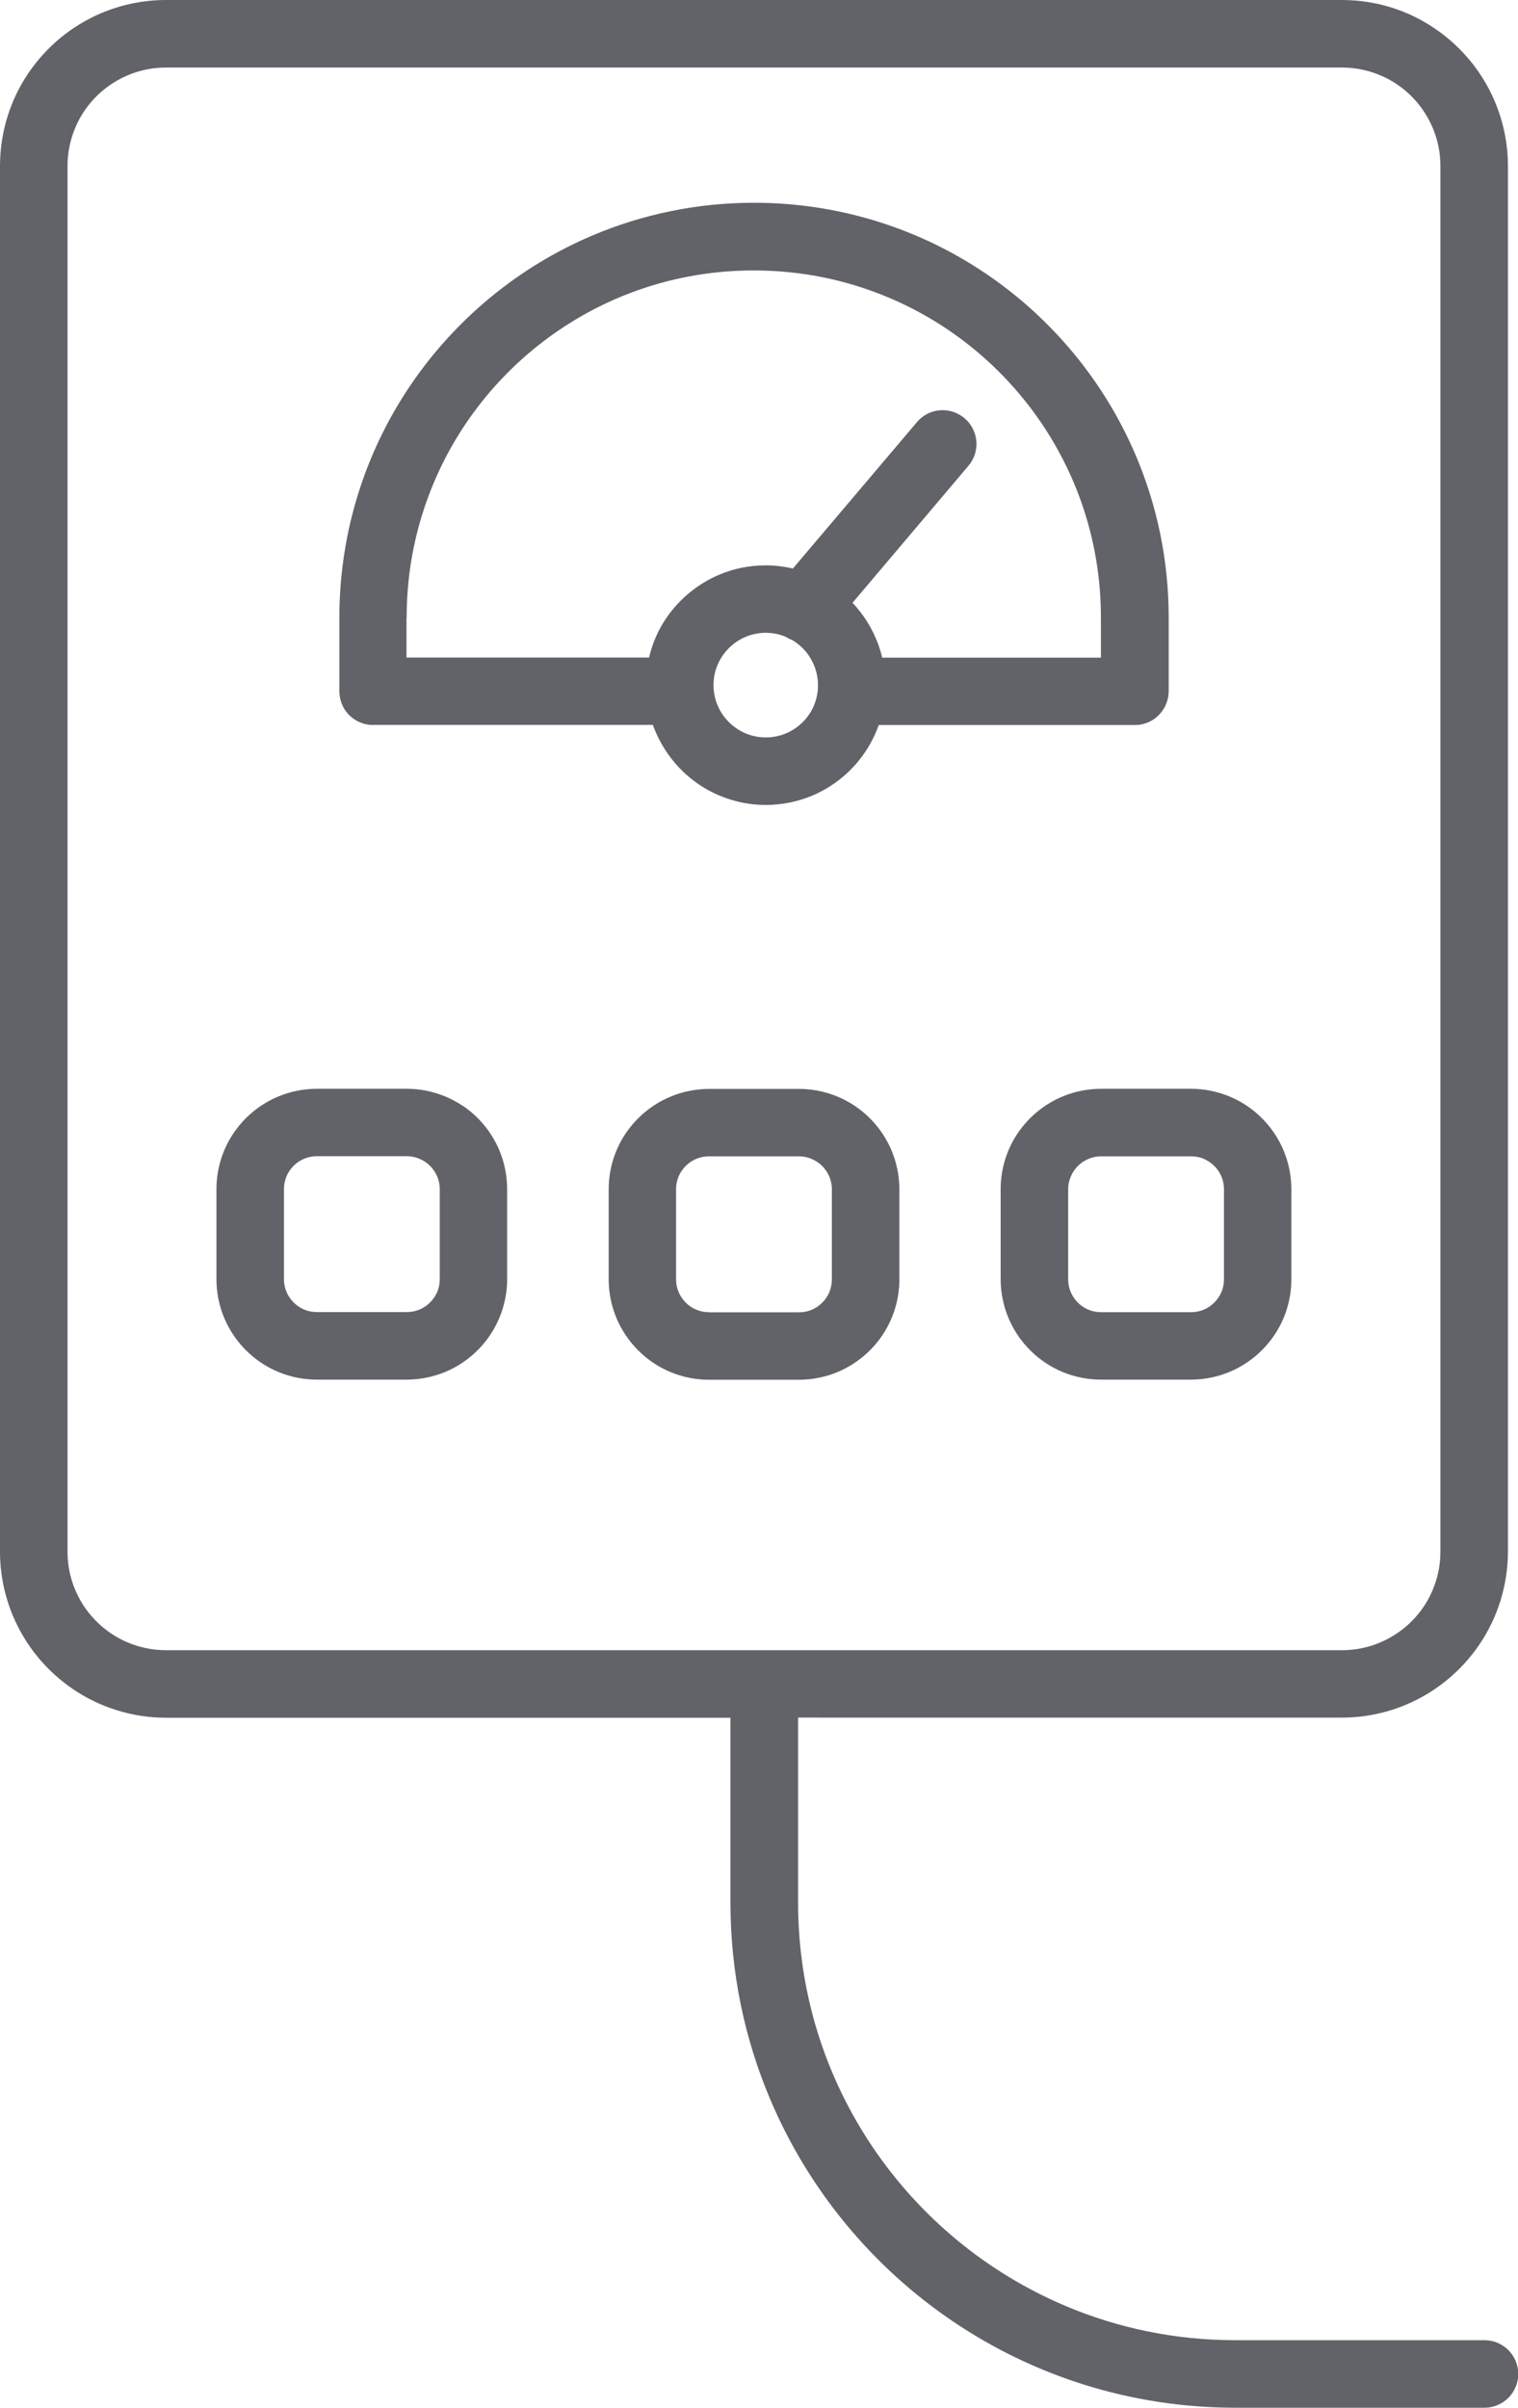 <?xml version="1.0" encoding="UTF-8"?>
<svg id="Layer_1" data-name="Layer 1" xmlns="http://www.w3.org/2000/svg" xmlns:xlink="http://www.w3.org/1999/xlink" viewBox="0 0 119.16 188.92">
  <defs>
    <style>
      .cls-1 {
        fill: none;
      }

      .cls-2 {
        clip-path: url(#clippath);
      }

      .cls-3 {
        fill: #616369;
      }
    </style>
    <clipPath id="clippath">
      <rect class="cls-1" x="0" width="119.16" height="188.92"/>
    </clipPath>
  </defs>
  <g class="cls-2">
    <path class="cls-3" d="m64.37,134.77h40.97c1.79,0,3.51-.37,5.07-1.03,2.34-.99,4.32-2.64,5.73-4.72,1.4-2.07,2.23-4.6,2.23-7.29V13.03c0-1.79-.37-3.51-1.03-5.07-.99-2.34-2.64-4.32-4.72-5.73C110.55.82,108.03,0,105.34,0H13.03C11.24,0,9.51.37,7.95,1.03c-2.34.99-4.32,2.64-5.73,4.72C.82,7.82,0,10.34,0,13.03v108.72c0,1.79.37,3.51,1.03,5.07.99,2.34,2.64,4.32,4.72,5.73,2.07,1.4,4.6,2.23,7.29,2.23h44.3v14.52c0,5.46,1.11,10.68,3.12,15.42,3.01,7.11,8.03,13.16,14.35,17.43,6.32,4.27,13.96,6.77,22.16,6.77h19.56c1.46,0,2.65-1.19,2.65-2.65s-1.19-2.65-2.65-2.65h-19.56c-4.75,0-9.26-.96-13.36-2.7-6.16-2.61-11.4-6.96-15.1-12.44-3.7-5.48-5.86-12.07-5.86-19.19v-14.52h1.74Zm-54.35-5.9c-1.38-.58-2.57-1.57-3.4-2.8-.83-1.24-1.32-2.71-1.32-4.32V13.03c0-1.08.22-2.08.61-3.01.58-1.39,1.57-2.57,2.8-3.4,1.24-.83,2.71-1.32,4.32-1.32h92.31c1.08,0,2.08.22,3.01.61,1.39.58,2.57,1.57,3.4,2.8.83,1.24,1.32,2.71,1.32,4.32v108.72c0,1.08-.22,2.08-.61,3.01-.58,1.39-1.57,2.57-2.8,3.4-1.24.83-2.71,1.32-4.32,1.32H13.03c-1.08,0-2.08-.22-3.01-.61"/>
    <path class="cls-3" d="m29.28,56.88h21.97c.06.18.13.35.21.53.72,1.69,1.9,3.12,3.4,4.14,1.5,1.01,3.32,1.61,5.26,1.61,1.29,0,2.53-.27,3.66-.74,1.69-.72,3.12-1.91,4.13-3.41.44-.65.8-1.37,1.07-2.12h20.11c.7,0,1.38-.28,1.87-.78.49-.49.78-1.18.78-1.87v-5.78c0-4.49-.91-8.77-2.56-12.67-2.47-5.84-6.6-10.81-11.79-14.32-5.19-3.51-11.47-5.56-18.2-5.56-4.49,0-8.77.91-12.67,2.56-5.84,2.47-10.81,6.6-14.32,11.79-3.51,5.19-5.56,11.47-5.56,18.2v5.78c0,.7.28,1.38.77,1.87.49.49,1.18.78,1.87.78m34.62-1.54c-.31.73-.83,1.36-1.49,1.81-.66.44-1.43.7-2.29.7-.57,0-1.11-.11-1.6-.32-.73-.31-1.36-.83-1.81-1.49-.44-.66-.7-1.43-.7-2.29,0-.57.11-1.11.32-1.6.31-.73.83-1.36,1.49-1.81.66-.44,1.44-.7,2.29-.7.55,0,1.07.11,1.55.31.17.1.34.19.52.26.53.31.99.74,1.33,1.25.44.66.7,1.44.7,2.29,0,.57-.11,1.11-.32,1.6m-31.97-6.89c0-3.77.76-7.35,2.14-10.61,2.06-4.89,5.52-9.05,9.87-11.99,4.35-2.94,9.58-4.65,15.24-4.65,3.77,0,7.35.76,10.61,2.14,4.89,2.06,9.05,5.52,11.99,9.87,2.94,4.35,4.65,9.58,4.65,15.24v3.13h-17.17c-.12-.51-.28-1.02-.49-1.49-.44-1.05-1.07-2-1.84-2.81l9.1-10.75c.95-1.12.81-2.79-.31-3.74-1.12-.94-2.79-.81-3.73.31l-9.74,11.49c-.69-.16-1.41-.25-2.14-.25-1.29,0-2.53.26-3.66.74-1.69.72-3.12,1.91-4.14,3.4-.63.92-1.09,1.97-1.35,3.09h-19.04v-3.13Z"/>
    <path class="cls-3" d="m65.78,107.64c1.42-.6,2.62-1.6,3.47-2.85.85-1.26,1.35-2.79,1.35-4.41v-7.05c0-1.08-.22-2.12-.62-3.07-.6-1.42-1.6-2.62-2.85-3.47-1.26-.85-2.79-1.35-4.41-1.35h-7.05c-1.08,0-2.12.22-3.07.62-1.42.6-2.62,1.6-3.47,2.85-.85,1.25-1.35,2.79-1.35,4.41v7.05c0,1.08.22,2.13.62,3.07.6,1.42,1.6,2.62,2.85,3.47,1.25.85,2.79,1.35,4.41,1.35h7.05c1.08,0,2.13-.22,3.07-.62m-10.12-4.68c-.37,0-.7-.07-1.01-.2-.46-.19-.86-.53-1.14-.94-.28-.42-.44-.9-.44-1.45v-7.05c0-.37.07-.7.2-1.01.19-.46.53-.86.94-1.14.42-.28.9-.44,1.45-.44h7.05c.37,0,.7.07,1.01.21.46.19.86.52,1.14.94.28.42.44.9.44,1.45v7.05c0,.37-.07.7-.2,1.01-.19.46-.53.86-.94,1.14-.42.28-.9.44-1.45.44h-7.05Z"/>
    <path class="cls-3" d="m83.37,86.05c-1.42.6-2.62,1.6-3.47,2.85s-1.35,2.79-1.35,4.41v7.05c0,1.08.22,2.12.62,3.07.6,1.42,1.6,2.62,2.85,3.47,1.25.85,2.79,1.35,4.41,1.35h7.05c1.08,0,2.13-.22,3.07-.62,1.42-.6,2.62-1.6,3.47-2.85s1.35-2.79,1.35-4.41v-7.05c0-1.08-.22-2.12-.62-3.07-.6-1.42-1.6-2.62-2.85-3.47-1.26-.85-2.79-1.35-4.41-1.35h-7.05c-1.08,0-2.12.22-3.07.62m11.13,4.88c.46.2.86.53,1.14.94.28.42.44.9.44,1.45v7.05c0,.36-.07.7-.2,1.01-.2.46-.53.86-.94,1.14-.42.28-.9.44-1.45.44h-7.05c-.37,0-.7-.07-1.01-.2-.46-.2-.86-.52-1.14-.94-.28-.42-.44-.9-.44-1.45v-7.05c0-.36.07-.7.21-1.01.19-.46.52-.86.94-1.14.42-.28.9-.44,1.45-.44h7.05c.37,0,.7.07,1.01.2"/>
    <path class="cls-3" d="m36.34,86.78c-1.26-.85-2.79-1.35-4.41-1.35h-7.05c-1.08,0-2.12.22-3.07.62-1.42.6-2.62,1.6-3.47,2.85-.85,1.25-1.35,2.79-1.35,4.41v7.05c0,1.08.22,2.13.62,3.07.6,1.42,1.6,2.62,2.85,3.47,1.26.85,2.79,1.35,4.41,1.35h7.05c1.08,0,2.12-.22,3.07-.62,1.42-.6,2.62-1.6,3.47-2.86.85-1.25,1.35-2.79,1.35-4.41v-7.05c0-1.08-.22-2.12-.62-3.07-.6-1.42-1.6-2.62-2.85-3.47m-2.02,14.6c-.2.46-.53.86-.94,1.14-.42.28-.9.44-1.45.44h-7.05c-.36,0-.7-.07-1.01-.2-.46-.2-.86-.53-1.14-.94-.28-.42-.44-.9-.44-1.45v-7.05c0-.37.07-.7.2-1.01.19-.46.53-.86.94-1.14.42-.28.9-.44,1.45-.44h7.05c.36,0,.7.07,1.01.21.46.19.86.52,1.14.94.28.42.44.9.44,1.45v7.05c0,.37-.07.7-.2,1.01"/>
  </g>
</svg>